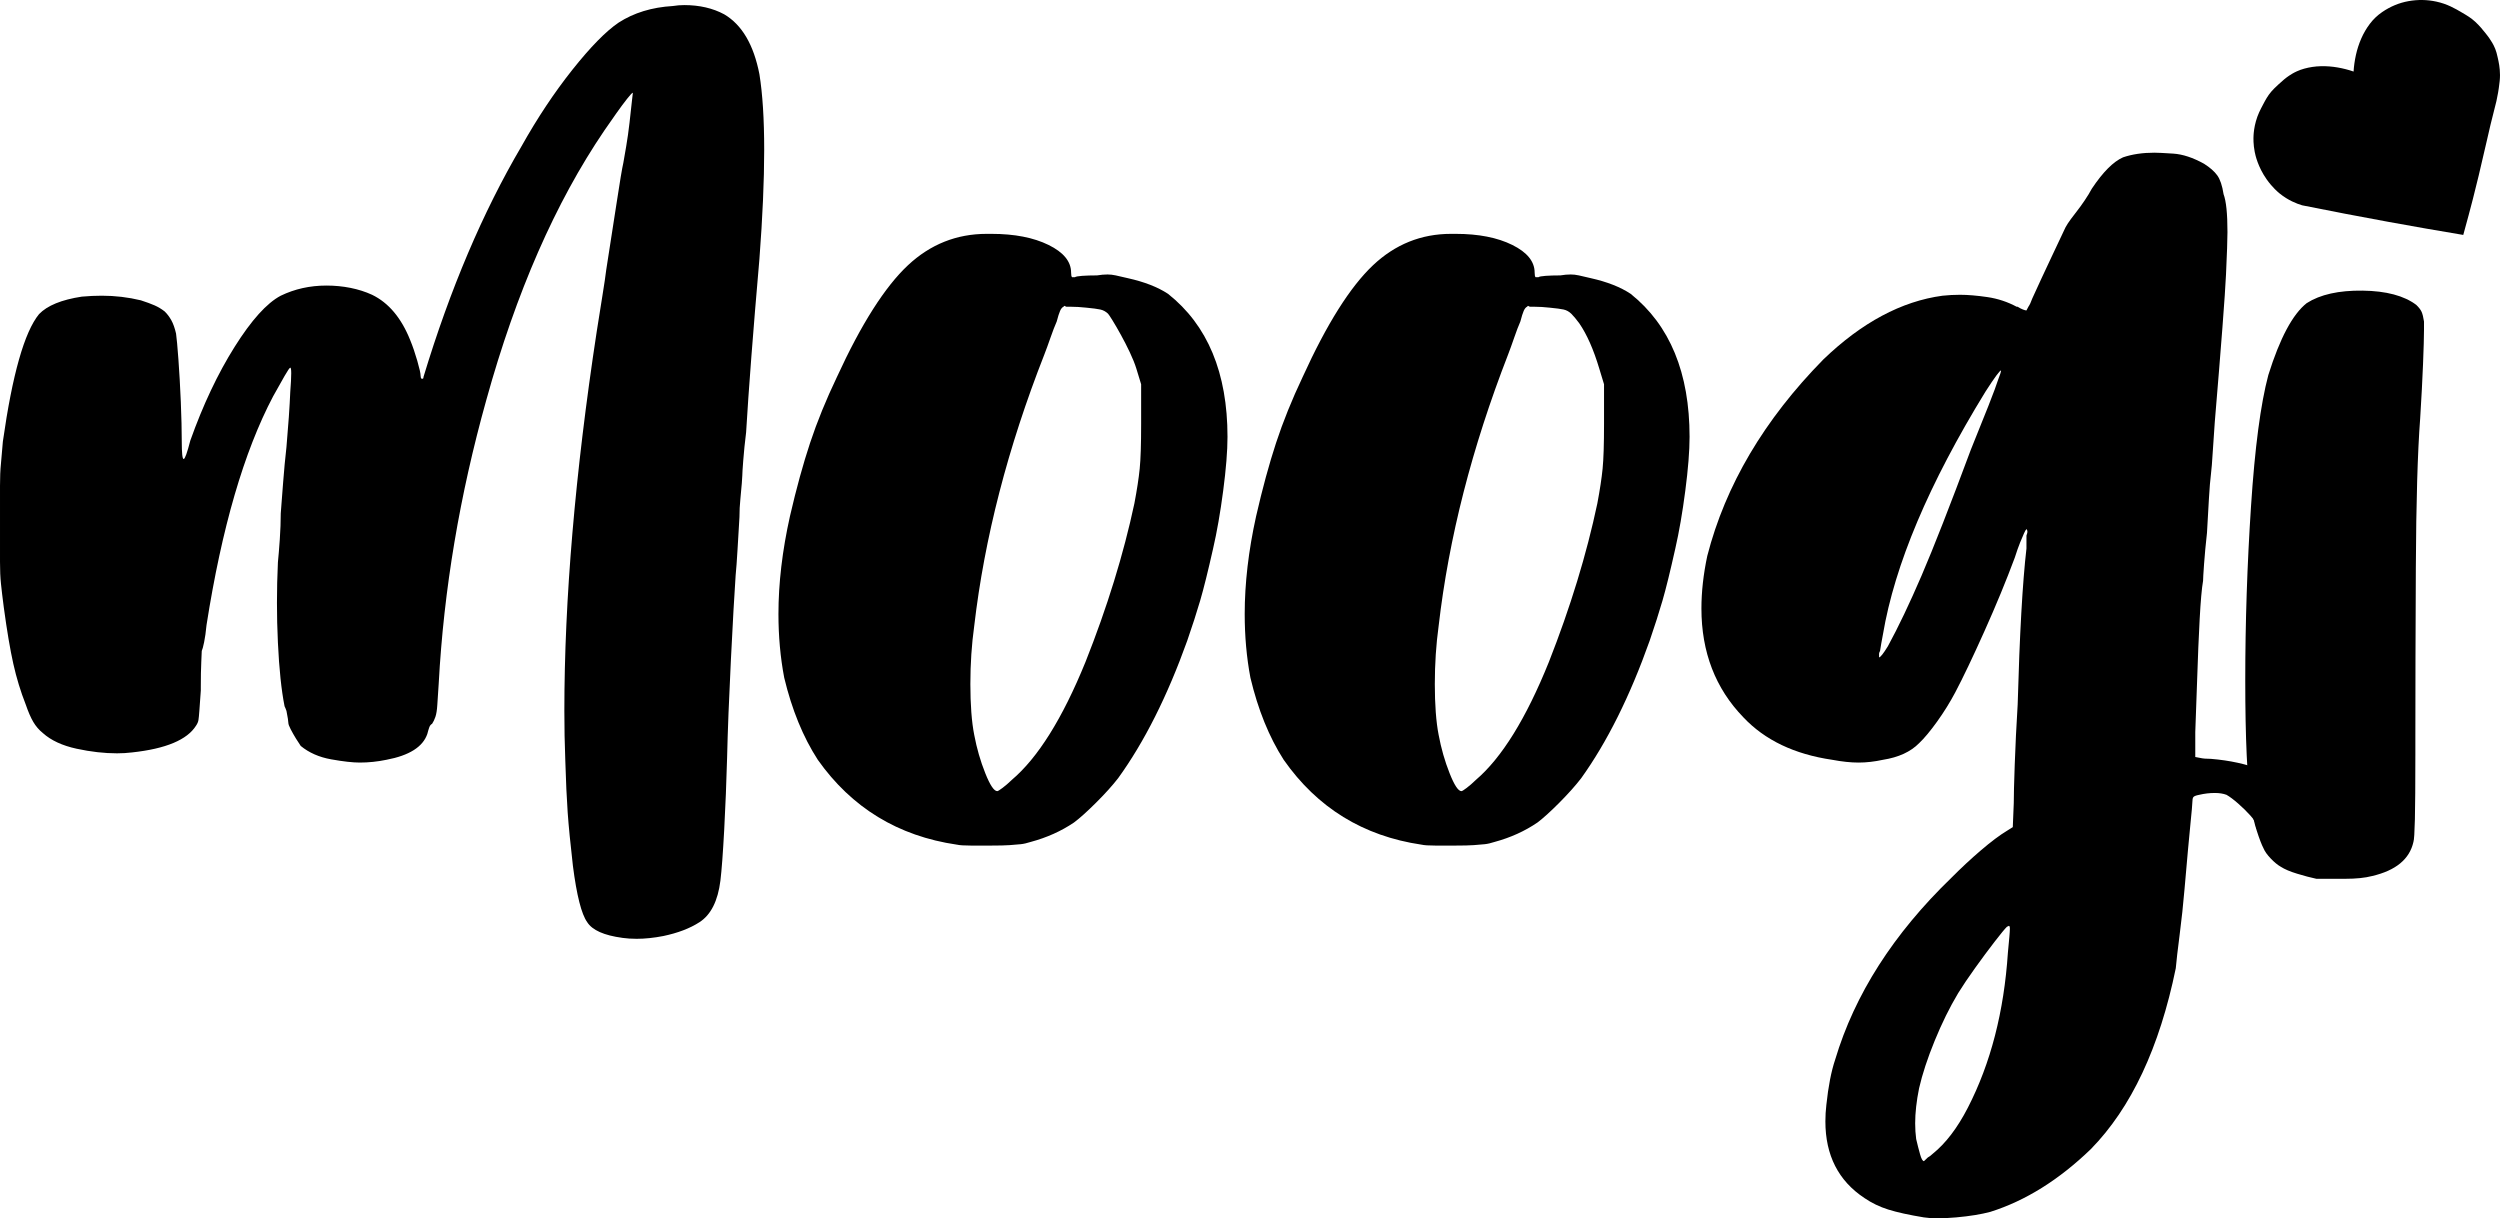 <svg viewBox="0 0 2110 1028.27" xmlns="http://www.w3.org/2000/svg" id="Layer_2">
  <g data-name="Layer_2" id="Layer_2-2">
    <g>
      <path d="M525.31,791.55c-15.53-2.08-25.43-6.49-29.71-13.24-4.84-6.73-8.86-22.57-12.06-47.49-2.15-18.69-3.62-33.75-4.42-45.17-.8-11.42-1.47-25.94-2-43.61-.55-14.02-.8-28.02-.8-42.04,0-93.96,9.1-200.65,27.3-320.05,1.6-10.38,3.22-20.51,4.82-30.37,1.6-9.86,2.67-17.13,3.22-21.81,3.2-20.23,6.15-39.18,8.82-56.83,2.67-17.65,4.55-28.8,5.62-33.49.55-3.1,1.35-7.77,2.42-14,1.06-6.23,2-12.86,2.8-19.87s1.47-13.1,2.02-18.31l.8-7.01c-.55,0-2.15,1.7-4.82,5.07-2.69,3.39-5.77,7.53-9.24,12.46-3.49,4.93-6.84,9.74-10.04,14.4-41.24,60.75-74.44,136.55-99.59,227.39-22.5,80.46-35.89,160.15-40.16,239.05-.55,7.79-.95,13.9-1.2,18.31-.27,4.41-.82,7.79-1.62,10.12-.8,2.34-1.75,4.29-2.8,5.85-1.07.52-1.87,1.56-2.42,3.12s-1.07,3.37-1.6,5.43c-3.75,10.92-15.26,18.19-34.53,21.81-7.51,1.56-15.01,2.34-22.5,2.34-5.89,0-13.93-.9-24.1-2.72-10.17-1.82-18.74-5.59-25.69-11.3-1.09-1.56-2.44-3.63-4.04-6.23-1.6-2.6-3.07-5.19-4.42-7.79-1.35-2.58-2-4.41-2-5.45,0-.52-.15-1.68-.4-3.51-.27-1.8-.67-4.01-1.2-6.61-.55-1.56-1.07-2.86-1.6-3.91-2.69-13.5-4.57-31.41-5.62-53.72-.55-11.42-.8-22.57-.8-33.49s.25-22.84.8-34.25c.53-5.19,1.06-11.68,1.6-19.47.53-7.77.8-15.04.8-21.81.53-6.73,1.2-15.42,2-26.08.8-10.64,1.75-20.63,2.82-29.99,1.6-18.15,2.67-33.73,3.22-46.71.53-6.75.8-11.94.8-15.58,0-3.1-.27-4.67-.8-4.67s-2.15,2.34-4.82,7.01c-2.69,4.69-5.89,10.4-9.64,17.13-24.63,46.73-43.38,111.11-56.23,193.12-.55,5.73-1.22,10.54-2.02,14.42s-1.47,6.35-2,7.39c0,.52-.15,3.65-.4,9.35-.27,5.71-.4,12.72-.4,21.01v3.1c-.55,7.29-.95,12.88-1.2,16.77-.27,3.89-.55,6.61-.8,8.17-.27,1.56-.95,3.1-2.02,4.67-7.49,11.94-25.43,19.47-53.81,22.57-4.29.52-8.57.78-12.86.78-10.71,0-22.1-1.28-34.14-3.89s-21.56-7.01-28.5-13.24c-3.22-2.6-5.89-5.71-8.04-9.35-2.15-3.63-4.27-8.55-6.42-14.8-4.29-10.9-7.77-22.31-10.44-34.25s-5.35-27.76-8.02-47.49c-1.09-8.29-1.89-15.04-2.42-20.25-.55-5.19-.8-11.3-.8-18.31v-64.24c0-7.25.25-13.48.8-18.69.53-5.19,1.07-11.42,1.62-18.69,8.02-56.57,18.19-92.4,30.52-107.47,6.95-7.25,19.01-12.18,36.14-14.78,5.88-.52,11.5-.78,16.86-.78,11.24,0,22.21,1.3,32.92,3.89,4.82,1.56,8.7,3,11.64,4.29,2.95,1.3,5.75,2.98,8.44,5.07,2.15,2.08,4.02,4.55,5.62,7.39,1.6,2.86,2.95,6.63,4.02,11.3.53,3.65,1.2,10.92,2,21.81.8,10.9,1.47,22.84,2.02,35.82.53,12.98.8,24.14.8,33.47,0,9.88.53,14.8,1.6,14.8s2.95-5.19,5.62-15.58c10.71-30.11,23.17-56.45,37.36-79.04,14.19-22.57,27.16-36.98,38.95-43.21,11.79-5.71,24.63-8.57,38.56-8.57s27.3,2.6,38.55,7.79c13.92,6.75,24.63,19.47,32.12,38.16,2.15,5.21,4.15,11.04,6.02,17.53s2.82,10.76,2.82,12.84c0,1.04.25,1.82.8,2.34h.82c.53,0,.8-.52.8-1.56,22.48-74.23,50.06-139.11,82.73-194.68,13.39-23.88,27.7-45.41,42.97-64.62s28.25-32.45,38.96-39.72c12.84-8.29,28.1-12.98,45.79-14.02,3.2-.52,6.42-.78,9.62-.78,12.84,0,24.1,2.6,33.74,7.79,14.99,8.83,24.88,25.7,29.72,50.62,2.67,16.63,4.02,37.9,4.02,63.86s-1.35,56.59-4.02,91.88c-5.37,61.78-9.11,110.57-11.24,146.39-1.09,8.83-1.89,16.75-2.42,23.76-.55,7.01-.8,11.3-.8,12.84,0,.52-.15,2.6-.4,6.25-.27,3.65-.67,8.05-1.2,13.22-.55,5.21-.8,10.4-.8,15.58-.55,8.83-1.09,17.93-1.62,27.26-.55,9.33-1.07,16.61-1.6,21.79-1.07,15.58-2.42,39.46-4.02,71.65s-2.67,59.69-3.2,82.53c-.55,20.25-1.36,40.36-2.42,60.35-1.07,19.99-2.15,34.41-3.22,43.23-2.15,17.13-8.02,28.8-17.66,35.03-8.04,5.21-18.21,9.09-30.52,11.68-8.04,1.56-15.53,2.34-22.48,2.34-4.29,0-8.31-.26-12.06-.78Z"></path>
      <path d="M807.63,712.89c-49.67-7.25-88.8-31.13-117.41-71.63-12.43-19.19-21.88-42.31-28.35-69.31-3.25-17.13-4.86-35.03-4.86-53.72,0-25.96,3.23-53.46,9.72-82.55,5.39-23.36,11.06-43.99,17-61.9,5.94-17.91,13.5-36.48,22.69-55.69,20.5-44.63,40.48-76.04,59.92-94.23,18.89-17.65,41.03-26.48,66.41-26.48h4.05c19.42,0,35.49,3.12,48.18,9.35,12.69,6.23,19.04,14.02,19.04,23.36,0,2.08.26,3.37.81,3.89h2.42c.55-.52,2.57-.9,6.09-1.16,3.5-.24,7.68-.38,12.54-.38,3.23-.52,6.2-.78,8.91-.78,2.15,0,4.44.26,6.88.78,2.42.52,5.8,1.28,10.12,2.32,14.03,3.12,25.36,7.53,34.02,13.24,33.45,26.48,50.2,66.72,50.2,120.71,0,11.94-1.23,27.12-3.65,45.55-2.42,18.43-5.26,34.65-8.49,48.68-4.33,19.21-7.96,33.87-10.93,43.99-2.97,10.14-6.62,21.41-10.93,33.87-16.74,46.73-36.19,85.41-58.32,116.02-4.86,6.25-11.06,13.12-18.62,20.65s-13.77,13.1-18.63,16.73c-10.8,7.29-22.94,12.74-36.44,16.37-3.25,1.04-6.09,1.7-8.51,1.94-2.42.26-5.52.52-9.3.78-3.78.26-8.91.38-15.39.38h-17.42c-5.67,0-9.57-.26-11.74-.78ZM853.79,658.38c22.14-18.67,42.92-51.9,62.36-99.67,18.34-46.19,32.11-90.84,41.3-133.93,2.16-11.42,3.65-21.15,4.46-29.21.81-8.05,1.21-20.63,1.21-37.78v-33.47l-4.05-13.24c-4.86-16.08-22.01-44.51-23.9-46.33-1.89-1.8-4.05-2.98-6.47-3.51s-6.35-1.04-11.74-1.56c-4.86-.52-9.17-.78-12.95-.78h-4.05l-1.61-.78-.81.78c-1.1.52-2.04,1.7-2.84,3.51-.81,1.82-1.76,4.81-2.84,8.95-1.61,3.65-3.37,8.19-5.26,13.64-1.89,5.45-3.65,10.26-5.26,14.4-30.77,78.4-50.47,154.7-59.11,228.93-2.16,15.58-3.25,31.93-3.25,49.06s1.08,31.93,3.25,42.83c2.16,11.44,5.26,22.21,9.32,32.33,4.03,10.14,7.41,15.18,10.12,15.18.53,0,2.02-.9,4.44-2.72,2.42-1.8,4.99-4.03,7.7-6.63Z"></path>
      <path d="M1199.75,712.89c-49.2-7.25-87.98-31.13-116.32-71.63-12.32-19.19-21.68-42.31-28.09-69.31-3.22-17.13-4.81-35.03-4.81-53.72,0-25.96,3.2-53.46,9.63-82.55,5.34-23.36,10.96-43.99,16.84-61.9,5.89-17.91,13.37-36.48,22.48-55.69,20.31-44.63,40.1-76.04,59.36-94.23,18.71-17.65,40.65-26.48,65.79-26.48h4.02c19.24,0,35.16,3.12,47.73,9.35,12.57,6.23,18.86,14.02,18.86,23.36,0,2.08.25,3.37.8,3.89h2.4c.55-.52,2.54-.9,6.03-1.16,3.47-.24,7.61-.38,12.43-.38,3.2-.52,6.14-.78,8.83-.78,2.13,0,4.4.26,6.81.78,2.4.52,5.74,1.28,10.03,2.32,13.9,3.12,25.13,7.53,33.7,13.24,33.14,26.48,49.73,66.72,49.73,120.71,0,11.94-1.22,27.12-3.62,45.55-2.4,18.43-5.21,34.65-8.41,48.68-4.29,19.21-7.89,33.87-10.83,43.99-2.94,10.14-6.56,21.41-10.83,33.87-16.59,46.73-35.85,85.41-57.78,116.02-4.81,6.25-10.96,13.12-18.44,20.65-7.49,7.53-13.65,13.1-18.46,16.73-10.7,7.29-22.73,12.74-36.1,16.37-3.22,1.04-6.03,1.7-8.43,1.94-2.4.26-5.47.52-9.21.78-3.74.26-8.83.38-15.24.38h-17.26c-5.61,0-9.48-.26-11.63-.78ZM1245.48,658.38c21.93-18.67,42.52-51.9,61.78-99.67,18.17-46.19,31.82-90.84,40.92-133.93,2.14-11.42,3.62-21.15,4.42-29.21.8-8.05,1.2-20.63,1.2-37.78v-33.47l-4.02-13.24c-4.81-16.08-10.43-28.8-16.84-38.16-2.69-3.63-4.96-6.35-6.83-8.17-1.87-1.8-4.02-2.98-6.41-3.51s-6.29-1.04-11.63-1.56c-4.81-.52-9.08-.78-12.83-.78h-4.02l-1.6-.78-.8.78c-1.09.52-2.02,1.7-2.82,3.51-.8,1.82-1.74,4.81-2.82,8.95-1.6,3.65-3.34,8.19-5.21,13.64-1.87,5.45-3.62,10.26-5.21,14.4-30.49,78.4-50,154.7-58.56,228.93-2.14,15.58-3.22,31.93-3.22,49.06s1.07,31.93,3.22,42.83c2.14,11.44,5.21,22.21,9.23,32.33,4,10.14,7.34,15.18,10.03,15.18.53,0,2-.9,4.4-2.72,2.4-1.8,4.94-4.03,7.63-6.63Z"></path>
      <path d="M1623.84,1027.49c-12.65-2.08-22.67-4.29-30.07-6.61-7.43-2.34-14.14-5.59-20.19-9.74-21.98-14.54-32.95-36.1-32.95-64.64,0-4.69.26-9.35.82-14.02,1.64-15.58,4.12-28.3,7.43-38.16,16.46-55.02,49.14-106.14,98.02-153.4,8.23-8.29,16.6-16.08,25.11-23.36,8.51-7.27,15.8-12.72,21.85-16.37l4.94-3.1.82-20.25c0-6.21.26-17.11.82-32.69.54-15.58,1.36-32.45,2.48-50.64,1.64-59.17,4.1-103.02,7.41-131.58v-10.92c.54-1.54.82-2.58.82-3.1,0-1.04-.28-1.82-.82-2.34-.56.52-1.23,1.7-2.05,3.51-.82,1.82-1.92,4.43-3.3,7.79-1.38,3.39-2.89,7.67-4.53,12.84-7.15,19.23-15.65,39.86-25.54,61.92-9.89,22.07-18.12,39.32-24.7,51.78-4.4,8.31-9.48,16.49-15.24,24.54-5.78,8.05-10.86,14.14-15.24,18.29-7.15,7.27-17.31,11.94-30.49,14.02-7.15,1.56-14.01,2.34-20.6,2.34s-14.01-.78-22.24-2.34c-31.87-4.67-56.85-16.61-74.96-35.82-23.62-24.4-35.43-55.02-35.43-91.9,0-14,1.64-28.78,4.94-44.37,15.37-59.69,48.04-115,98.04-165.88,32.39-31.13,65.9-49.04,100.5-53.72,4.93-.52,9.87-.78,14.83-.78,6.57,0,14.25.66,23.04,1.94,8.79,1.3,17.03,4.03,24.74,8.17h.82c1.64,1.04,3.13,1.82,4.51,2.34s2.33.78,2.89.78l1.64-3.12c1.1-1.54,2.2-3.89,3.3-7.01,4.94-10.9,10.3-22.43,16.06-34.63s9.74-20.63,11.94-25.32c1.1-2.06,2.61-4.39,4.53-6.99,1.92-2.6,3.71-4.95,5.35-7.03,1.64-2.06,3.71-4.91,6.18-8.55,2.46-3.63,4.53-7.01,6.19-10.14,9.33-14,18.12-22.82,26.36-26.46,7.69-2.6,16.47-3.91,26.36-3.91,2.72,0,8.08.26,16.04.78s16.62,3.39,25.97,8.57c4.93,3.12,8.64,6.37,11.1,9.74,2.46,3.37,4.25,8.69,5.37,15.96,2.18,5.71,3.28,16.35,3.28,31.91,0,6.25-.41,18.19-1.23,35.84-.82,17.65-3.99,59.17-9.48,124.59-.56,8.31-1.1,16.37-1.64,24.14-.56,9.35-1.1,16.1-1.64,20.25-.56,4.17-1.1,10.92-1.66,20.25-.56,9.33-1.1,18.95-1.64,28.8-1.1,9.86-1.92,18.69-2.48,26.48-.56,7.79-.82,12.46-.82,14-1.1,6.25-2.05,17.03-2.87,32.33-.82,15.3-1.51,31.79-2.07,49.44-.56,17.67-1.1,32.97-1.64,45.95v21.01l4.12.78c2.2.52,5.22.78,9.07.78,31.85,2.6,56.83,12.46,74.96,29.59,3.28,3.65,5.62,6.37,7,8.19s2.33,4.29,2.89,7.39c1.64,5.71,2.31,9.86,2.05,12.46-.28,2.6-1.23,4.41-2.87,5.45-4.4,3.12-10.19,4.67-17.31,4.67-2.74,0-5.76-.26-9.05-.78-13.19-2.06-19.78-5.69-19.78-10.9v-.78c0-1.54-1.51-4.01-4.53-7.39-3.02-3.37-6.46-6.75-10.3-10.12-3.84-3.37-7.15-5.85-9.89-7.41-2.76-1.04-6.04-1.56-9.89-1.56-4.4,0-8.79.52-13.17,1.56-2.76.52-4.4,1.18-4.94,1.96-.56.78-.82,2.2-.82,4.27,0,1.56-.56,7.81-1.66,18.71s-2.74,29.06-4.94,54.48c-1.1,12.98-2.48,25.84-4.12,38.56-1.64,12.72-2.74,22.19-3.28,28.42-13.73,66.96-37.63,117.84-71.68,152.62-26.9,25.96-55.19,43.61-84.85,52.96-7.69,2.06-17.29,3.63-28.82,4.67-6.04.52-11.27.78-15.65.78s-8.25-.26-11.53-.78ZM1593.35,545.47c8.77-16.08,18.25-35.94,28.41-59.55,10.15-23.62,24.03-59.05,41.6-106.3,5.49-13.5,10.43-25.82,14.83-36.98,4.38-11.16,7.13-18.57,8.25-22.21,1.64-4.15,2.46-6.73,2.46-7.77-1.1,0-5.49,5.97-13.17,17.91-47.8,77.88-76.62,146.15-86.51,204.8-1.1,5.73-1.92,10.4-2.46,14.02-.56,1.04-.82,1.8-.82,2.32v3.12c1.08,0,3.56-3.1,7.41-9.35ZM1631.24,973.77c10.97-8.83,20.86-21.81,29.66-38.94,19.22-37.38,30.47-80.98,33.77-130.82.54-5.71.95-10.12,1.23-13.24.28-3.1.43-5.45.43-7.01s-.28-2.34-.84-2.34l-1.64.78c-1.64,1.56-5.07,5.73-10.3,12.48-5.22,6.75-10.71,14.14-16.47,22.19-5.78,8.05-10.58,15.18-14.42,21.39-7.15,11.94-13.73,25.32-19.78,40.12-6.04,14.76-10.43,28.14-13.17,40.1-2.2,10.9-3.3,20.75-3.3,29.59,0,4.67.28,9.07.84,13.24,1.08,4.67,2.18,8.95,3.28,12.86,1.08,3.87,2.18,5.83,3.3,5.83l3.28-3.12c1.1-.52,2.48-1.56,4.12-3.1Z"></path>
      <path d="M2039.38,257.37c-10.29-7.79-25.42-11.82-45.43-12.08-20.02-.24-35.69,3.27-47.04,10.52-11.9,9.35-22.7,29.61-32.44,60.73-6.5,24.4-11.37,61.25-14.6,110.57-3.25,49.32-4.87,98.39-4.87,147.19s1.62,84.11,4.87,105.9c1.07,7.27,2.7,14.28,4.87,21.03,2.17,6.75,4.06,11.68,5.68,14.78,1.07,2.6,3.1,5.45,6.08,8.57s5.8,5.45,8.52,6.99c3.23,2.08,7.83,4.05,13.78,5.85,5.95,1.82,11.35,3.25,16.24,4.29h24.32c9.18,0,16.77-.78,22.72-2.34,20-4.67,31.63-14.26,34.86-28.8.55-1.56.96-7.91,1.23-19.07.26-11.16.4-29.47.4-54.9v-14.02c0-39.96.13-87.72.4-143.28.26-55.55,1.49-97.59,3.66-126.15,1.07-17.13,1.87-32.43,2.42-45.93.53-13.5.81-23.1.81-28.82v-7.01c-.55-3.63-1.21-6.35-2.02-8.17-.81-1.8-2.3-3.75-4.46-5.83Z"></path>
      <path d="M1986.42,60.39c.27-4.55.93-9.2,1.97-13.97,1.05-4.76,2.54-9.38,4.49-13.85,1.95-4.47,4.38-8.64,7.29-12.49,2.91-3.85,6.37-7.15,10.38-9.89,6.96-4.75,14.38-7.83,22.27-9.23,7.89-1.4,15.69-1.27,23.4.39,9.23,1.98,15.74,5.76,21.78,9.32,4.42,2.6,7.41,4.36,10.99,7.61,3.71,3.37,6.67,7.08,9,10,1.78,2.23,2.71,3.58,3,4,1.37,2,3.41,5,5,9,.93,2.34,1.33,4.07,2,7,.89,3.9,1.98,8.72,2,15,.01,3.62-.34,6.19-1,11-.16,1.15-.75,5.35-2,11-.43,1.94-.56,2.33-2,8-.22.85-1.89,7.43-3,12-1.44,5.89-2.36,10.12-3,13,0,0-1.57,7.06-7,30-2.3,9.71-6.3,25.82-13,50-20.76-3.46-41.76-7.12-63-11-24.74-4.52-49.07-9.19-73-14-4.58-1.37-11.78-4.15-19-10-1.1-.89-6.1-5.02-11-12-7.33-10.44-9.46-20.25-10-23-1.27-6.48-1.13-11.69-1-14,.14-2.49.55-6.81,2-12,1.57-5.6,3.57-9.39,6-14,2.22-4.21,3.9-7.34,7-11,1.58-1.86,3.05-3.24,6-6,3.45-3.23,6.4-5.68,9.03-7.42,1.43-.95,3.53-2.32,6.56-3.69,2-.9,4.06-1.65,6.2-2.24,4.57-1.26,9.24-1.94,14-2.06,4.76-.11,9.5.24,14.22,1.07,4.72.83,9.19,1.97,13.42,3.45Z"></path>
    </g>
  </g>
</svg>